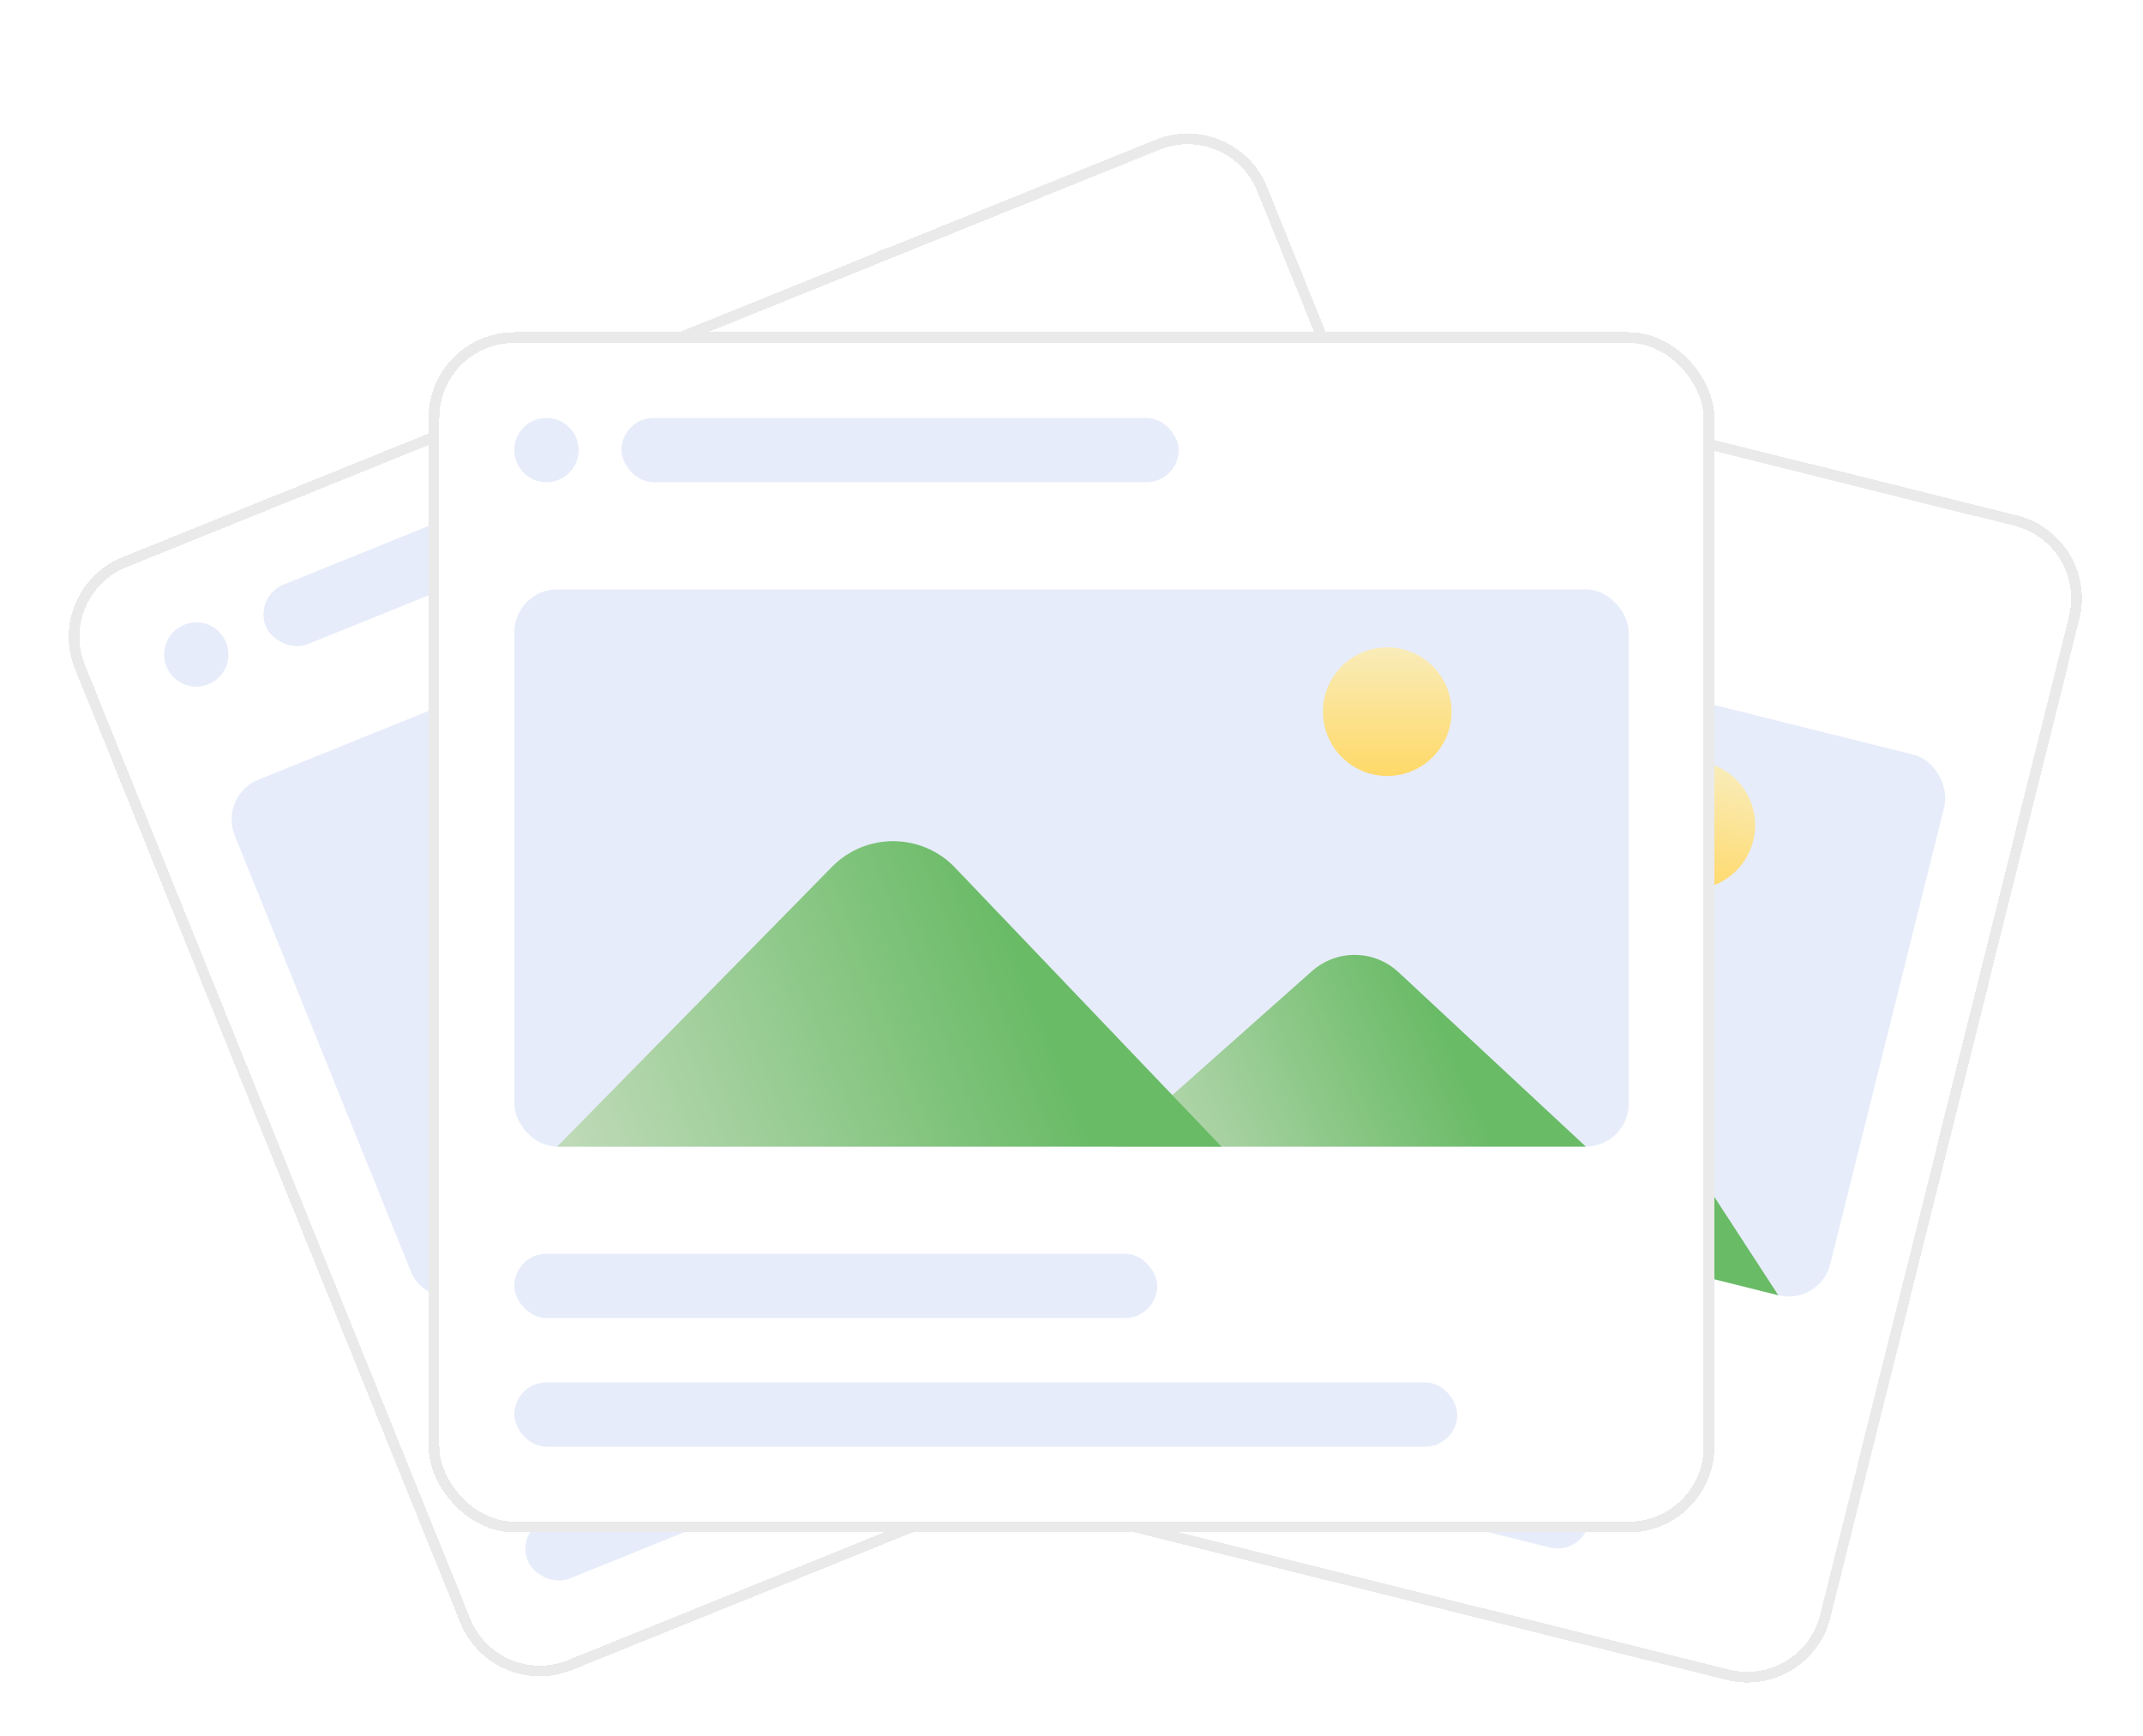 
<svg width="100" height="81" viewBox="0 0 100 81" fill="none" xmlns="http://www.w3.org/2000/svg">
<g filter="url(#filter0_d_12864_666)">
<path d="M40.812 11.381C41.347 9.238 43.518 7.933 45.661 8.468L96.117 21.048C98.26 21.582 99.564 23.753 99.03 25.896L87.418 72.471C86.883 74.614 84.713 75.919 82.569 75.384L32.114 62.804C29.97 62.27 28.666 60.099 29.2 57.955L40.812 11.381Z" fill="url(#paint0_linear_12864_666)" shape-rendering="crispEdges"/>
<path d="M41.055 11.442C41.556 9.432 43.591 8.209 45.601 8.71L96.056 21.29C98.066 21.791 99.288 23.826 98.787 25.836L87.175 72.41C86.674 74.42 84.639 75.643 82.629 75.142L32.174 62.562C30.165 62.061 28.942 60.025 29.443 58.016L41.055 11.442Z" stroke="#EAEAEA" stroke-width="0.5" shape-rendering="crispEdges"/>
<circle cx="45.786" cy="14.167" r="1.5" transform="rotate(14 45.786 14.167)" fill="#E7ECFA"/>
<rect x="49.545" y="13.558" width="26" height="3" rx="1.5" transform="rotate(14 49.545 13.558)" fill="#E7ECFA"/>
<g clip-path="url(#clip0_12864_666)">
<rect x="42.758" y="20.111" width="52" height="26" rx="2" transform="rotate(14 42.758 20.111)" fill="#E7ECFA"/>
<circle cx="80.902" cy="35.502" r="3" transform="rotate(14 80.902 35.502)" fill="url(#paint1_linear_12864_666)"/>
<path d="M74.563 46.398C75.934 45.681 77.625 46.124 78.468 47.42L84.983 57.435L63.636 52.113L74.563 46.398Z" fill="url(#paint2_linear_12864_666)"/>
<path d="M54.009 36.259C55.935 35.078 58.456 35.726 59.575 37.688L68.488 53.323L38.409 45.823L54.009 36.259Z" fill="url(#paint3_linear_12864_666)"/>
</g>
<rect x="35.258" y="50.19" width="30" height="3" rx="1.5" transform="rotate(14 35.258 50.19)" fill="#E7ECFA"/>
<rect x="33.807" y="56.012" width="44" height="3" rx="1.5" transform="rotate(14 33.807 56.012)" fill="#E7ECFA"/>
</g>
<g filter="url(#filter1_d_12864_666)">
<path d="M1.498 28.209C0.671 26.16 1.66 23.829 3.709 23.002L51.922 3.522C53.971 2.694 56.302 3.684 57.13 5.732L75.111 50.237C75.938 52.285 74.948 54.617 72.9 55.444L24.687 74.924C22.638 75.751 20.307 74.762 19.48 72.714L1.498 28.209Z" fill="url(#paint4_linear_12864_666)" shape-rendering="crispEdges"/>
<path d="M1.73 28.115C0.954 26.195 1.882 24.009 3.802 23.233L52.016 3.754C53.936 2.978 56.122 3.906 56.898 5.826L74.879 50.331C75.655 52.251 74.727 54.437 72.807 55.212L24.593 74.692C22.673 75.468 20.487 74.54 19.711 72.62L1.73 28.115Z" stroke="#EAEAEA" stroke-width="0.5" shape-rendering="crispEdges"/>
<circle cx="7.16" cy="27.539" r="1.5" transform="rotate(-22 7.16 27.539)" fill="#E7ECFA"/>
<rect x="9.843" y="24.837" width="26" height="3" rx="1.5" transform="rotate(-22 9.843 24.837)" fill="#E7ECFA"/>
<g clip-path="url(#clip1_12864_666)">
<rect x="8.204" y="34.128" width="52" height="26" rx="2" transform="rotate(-22 8.204 34.128)" fill="#E7ECFA"/>
<circle cx="48.11" cy="24.159" r="3" transform="rotate(-22 48.11 24.159)" fill="url(#paint5_linear_12864_666)"/>
<path d="M49.386 36.7C50.073 35.315 51.702 34.679 53.146 35.232L64.303 39.505L43.905 47.746L49.386 36.7Z" fill="url(#paint6_linear_12864_666)"/>
<path d="M26.798 40.578C27.662 38.491 30.082 37.533 32.14 38.463L48.541 45.873L19.798 57.485L26.798 40.578Z" fill="url(#paint7_linear_12864_666)"/>
</g>
<rect x="19.817" y="62.871" width="30" height="3" rx="1.5" transform="rotate(-22 19.817 62.871)" fill="#E7ECFA"/>
<rect x="22.064" y="68.434" width="44" height="3" rx="1.5" transform="rotate(-22 22.064 68.434)" fill="#E7ECFA"/>
</g>
<g filter="url(#filter2_d_12864_666)">
<rect x="20" y="11.5" width="60" height="56" rx="4" fill="url(#paint8_linear_12864_666)" shape-rendering="crispEdges"/>
<rect x="20.25" y="11.75" width="59.5" height="55.5" rx="3.75" stroke="#EAEAEA" stroke-width="0.5" shape-rendering="crispEdges"/>
<circle cx="25.5" cy="17" r="1.5" fill="#E7ECFA"/>
<rect x="29" y="15.5" width="26" height="3" rx="1.5" fill="#E7ECFA"/>
<g clip-path="url(#clip2_12864_666)">
<rect x="24" y="23.5" width="52" height="26" rx="2" fill="#E7ECFA"/>
<circle cx="64.735" cy="29.206" r="3" fill="url(#paint9_linear_12864_666)"/>
<path d="M61.219 41.312C62.376 40.285 64.124 40.305 65.256 41.359L74 49.5H52L61.219 41.312Z" fill="url(#paint10_linear_12864_666)"/>
<path d="M38.823 36.446C40.406 34.834 43.009 34.852 44.569 36.486L57 49.5H26L38.823 36.446Z" fill="url(#paint11_linear_12864_666)"/>
</g>
<rect x="24" y="54.5" width="30" height="3" rx="1.5" fill="#E7ECFA"/>
<rect x="24" y="60.5" width="44" height="3" rx="1.5" fill="#E7ECFA"/>
</g>
<defs>
<filter id="filter0_d_12864_666" x="25.232" y="7.5" width="74.765" height="72.852" filterUnits="userSpaceOnUse" color-interpolation-filters="sRGB">
<feFlood flood-opacity="0" result="BackgroundImageFix"/>
<feColorMatrix in="SourceAlpha" type="matrix" values="0 0 0 0 0 0 0 0 0 0 0 0 0 0 0 0 0 0 127 0" result="hardAlpha"/>
<feMorphology radius="5" operator="erode" in="SourceAlpha" result="effect1_dropShadow_12864_666"/>
<feOffset dx="-2" dy="3"/>
<feGaussianBlur stdDeviation="3"/>
<feComposite in2="hardAlpha" operator="out"/>
<feColorMatrix type="matrix" values="0 0 0 0 0 0 0 0 0 0 0 0 0 0 0 0 0 0 0.05 0"/>
<feBlend mode="normal" in2="BackgroundImageFix" result="effect1_dropShadow_12864_666"/>
<feBlend mode="normal" in="SourceGraphic" in2="effect1_dropShadow_12864_666" result="shape"/>
</filter>
<filter id="filter1_d_12864_666" x="0" y="2.023" width="79.609" height="78.399" filterUnits="userSpaceOnUse" color-interpolation-filters="sRGB">
<feFlood flood-opacity="0" result="BackgroundImageFix"/>
<feColorMatrix in="SourceAlpha" type="matrix" values="0 0 0 0 0 0 0 0 0 0 0 0 0 0 0 0 0 0 127 0" result="hardAlpha"/>
<feMorphology radius="5" operator="erode" in="SourceAlpha" result="effect1_dropShadow_12864_666"/>
<feOffset dx="2" dy="3"/>
<feGaussianBlur stdDeviation="3"/>
<feComposite in2="hardAlpha" operator="out"/>
<feColorMatrix type="matrix" values="0 0 0 0 0 0 0 0 0 0 0 0 0 0 0 0 0 0 0.05 0"/>
<feBlend mode="normal" in2="BackgroundImageFix" result="effect1_dropShadow_12864_666"/>
<feBlend mode="normal" in="SourceGraphic" in2="effect1_dropShadow_12864_666" result="shape"/>
</filter>
<filter id="filter2_d_12864_666" x="17" y="11.5" width="66" height="63" filterUnits="userSpaceOnUse" color-interpolation-filters="sRGB">
<feFlood flood-opacity="0" result="BackgroundImageFix"/>
<feColorMatrix in="SourceAlpha" type="matrix" values="0 0 0 0 0 0 0 0 0 0 0 0 0 0 0 0 0 0 127 0" result="hardAlpha"/>
<feMorphology radius="5" operator="erode" in="SourceAlpha" result="effect1_dropShadow_12864_666"/>
<feOffset dy="4"/>
<feGaussianBlur stdDeviation="4"/>
<feComposite in2="hardAlpha" operator="out"/>
<feColorMatrix type="matrix" values="0 0 0 0 0 0 0 0 0 0 0 0 0 0 0 0 0 0 0.12 0"/>
<feBlend mode="normal" in2="BackgroundImageFix" result="effect1_dropShadow_12864_666"/>
<feBlend mode="normal" in="SourceGraphic" in2="effect1_dropShadow_12864_666" result="shape"/>
</filter>
<linearGradient id="paint0_linear_12864_666" x1="70.889" y1="14.758" x2="57.341" y2="69.094" gradientUnits="userSpaceOnUse">
<stop stop-color="white"/>
<stop offset="1" stop-color="white"/>
</linearGradient>
<linearGradient id="paint1_linear_12864_666" x1="80.902" y1="32.502" x2="80.902" y2="38.502" gradientUnits="userSpaceOnUse">
<stop stop-color="#F9ECB9"/>
<stop offset="1" stop-color="#FFD968"/>
</linearGradient>
<linearGradient id="paint2_linear_12864_666" x1="79.866" y1="49.975" x2="64.025" y2="52.82" gradientUnits="userSpaceOnUse">
<stop stop-color="#69BB66"/>
<stop offset="1" stop-color="#BFDAB8"/>
</linearGradient>
<linearGradient id="paint3_linear_12864_666" x1="61.555" y1="41.7" x2="38.639" y2="44.748" gradientUnits="userSpaceOnUse">
<stop stop-color="#69BB66"/>
<stop offset="1" stop-color="#BFDAB8"/>
</linearGradient>
<linearGradient id="paint4_linear_12864_666" x1="27.816" y1="13.262" x2="48.794" y2="65.184" gradientUnits="userSpaceOnUse">
<stop stop-color="white"/>
<stop offset="1" stop-color="white"/>
</linearGradient>
<linearGradient id="paint5_linear_12864_666" x1="48.11" y1="21.159" x2="48.11" y2="27.159" gradientUnits="userSpaceOnUse">
<stop stop-color="#F9ECB9"/>
<stop offset="1" stop-color="#FFD968"/>
</linearGradient>
<linearGradient id="paint6_linear_12864_666" x1="55.779" y1="36.477" x2="44.635" y2="48.09" gradientUnits="userSpaceOnUse">
<stop stop-color="#69BB66"/>
<stop offset="1" stop-color="#BFDAB8"/>
</linearGradient>
<linearGradient id="paint7_linear_12864_666" x1="36.101" y1="40.545" x2="19.352" y2="56.481" gradientUnits="userSpaceOnUse">
<stop stop-color="#69BB66"/>
<stop offset="1" stop-color="#BFDAB8"/>
</linearGradient>
<linearGradient id="paint8_linear_12864_666" x1="50" y1="11.5" x2="50" y2="67.5" gradientUnits="userSpaceOnUse">
<stop stop-color="white"/>
<stop offset="1" stop-color="white"/>
</linearGradient>
<linearGradient id="paint9_linear_12864_666" x1="64.735" y1="26.206" x2="64.735" y2="32.206" gradientUnits="userSpaceOnUse">
<stop stop-color="#F9ECB9"/>
<stop offset="1" stop-color="#FFD968"/>
</linearGradient>
<linearGradient id="paint10_linear_12864_666" x1="67.231" y1="43.5" x2="52.548" y2="50.093" gradientUnits="userSpaceOnUse">
<stop stop-color="#69BB66"/>
<stop offset="1" stop-color="#BFDAB8"/>
</linearGradient>
<linearGradient id="paint11_linear_12864_666" x1="47.462" y1="39.9" x2="25.963" y2="48.401" gradientUnits="userSpaceOnUse">
<stop stop-color="#69BB66"/>
<stop offset="1" stop-color="#BFDAB8"/>
</linearGradient>
<clipPath id="clip0_12864_666">
<rect x="42.758" y="20.111" width="52" height="26" rx="2" transform="rotate(14 42.758 20.111)" fill="white"/>
</clipPath>
<clipPath id="clip1_12864_666">
<rect x="8.204" y="34.128" width="52" height="26" rx="2" transform="rotate(-22 8.204 34.128)" fill="white"/>
</clipPath>
<clipPath id="clip2_12864_666">
<rect x="24" y="23.5" width="52" height="26" rx="2" fill="white"/>
</clipPath>
</defs>
</svg>
